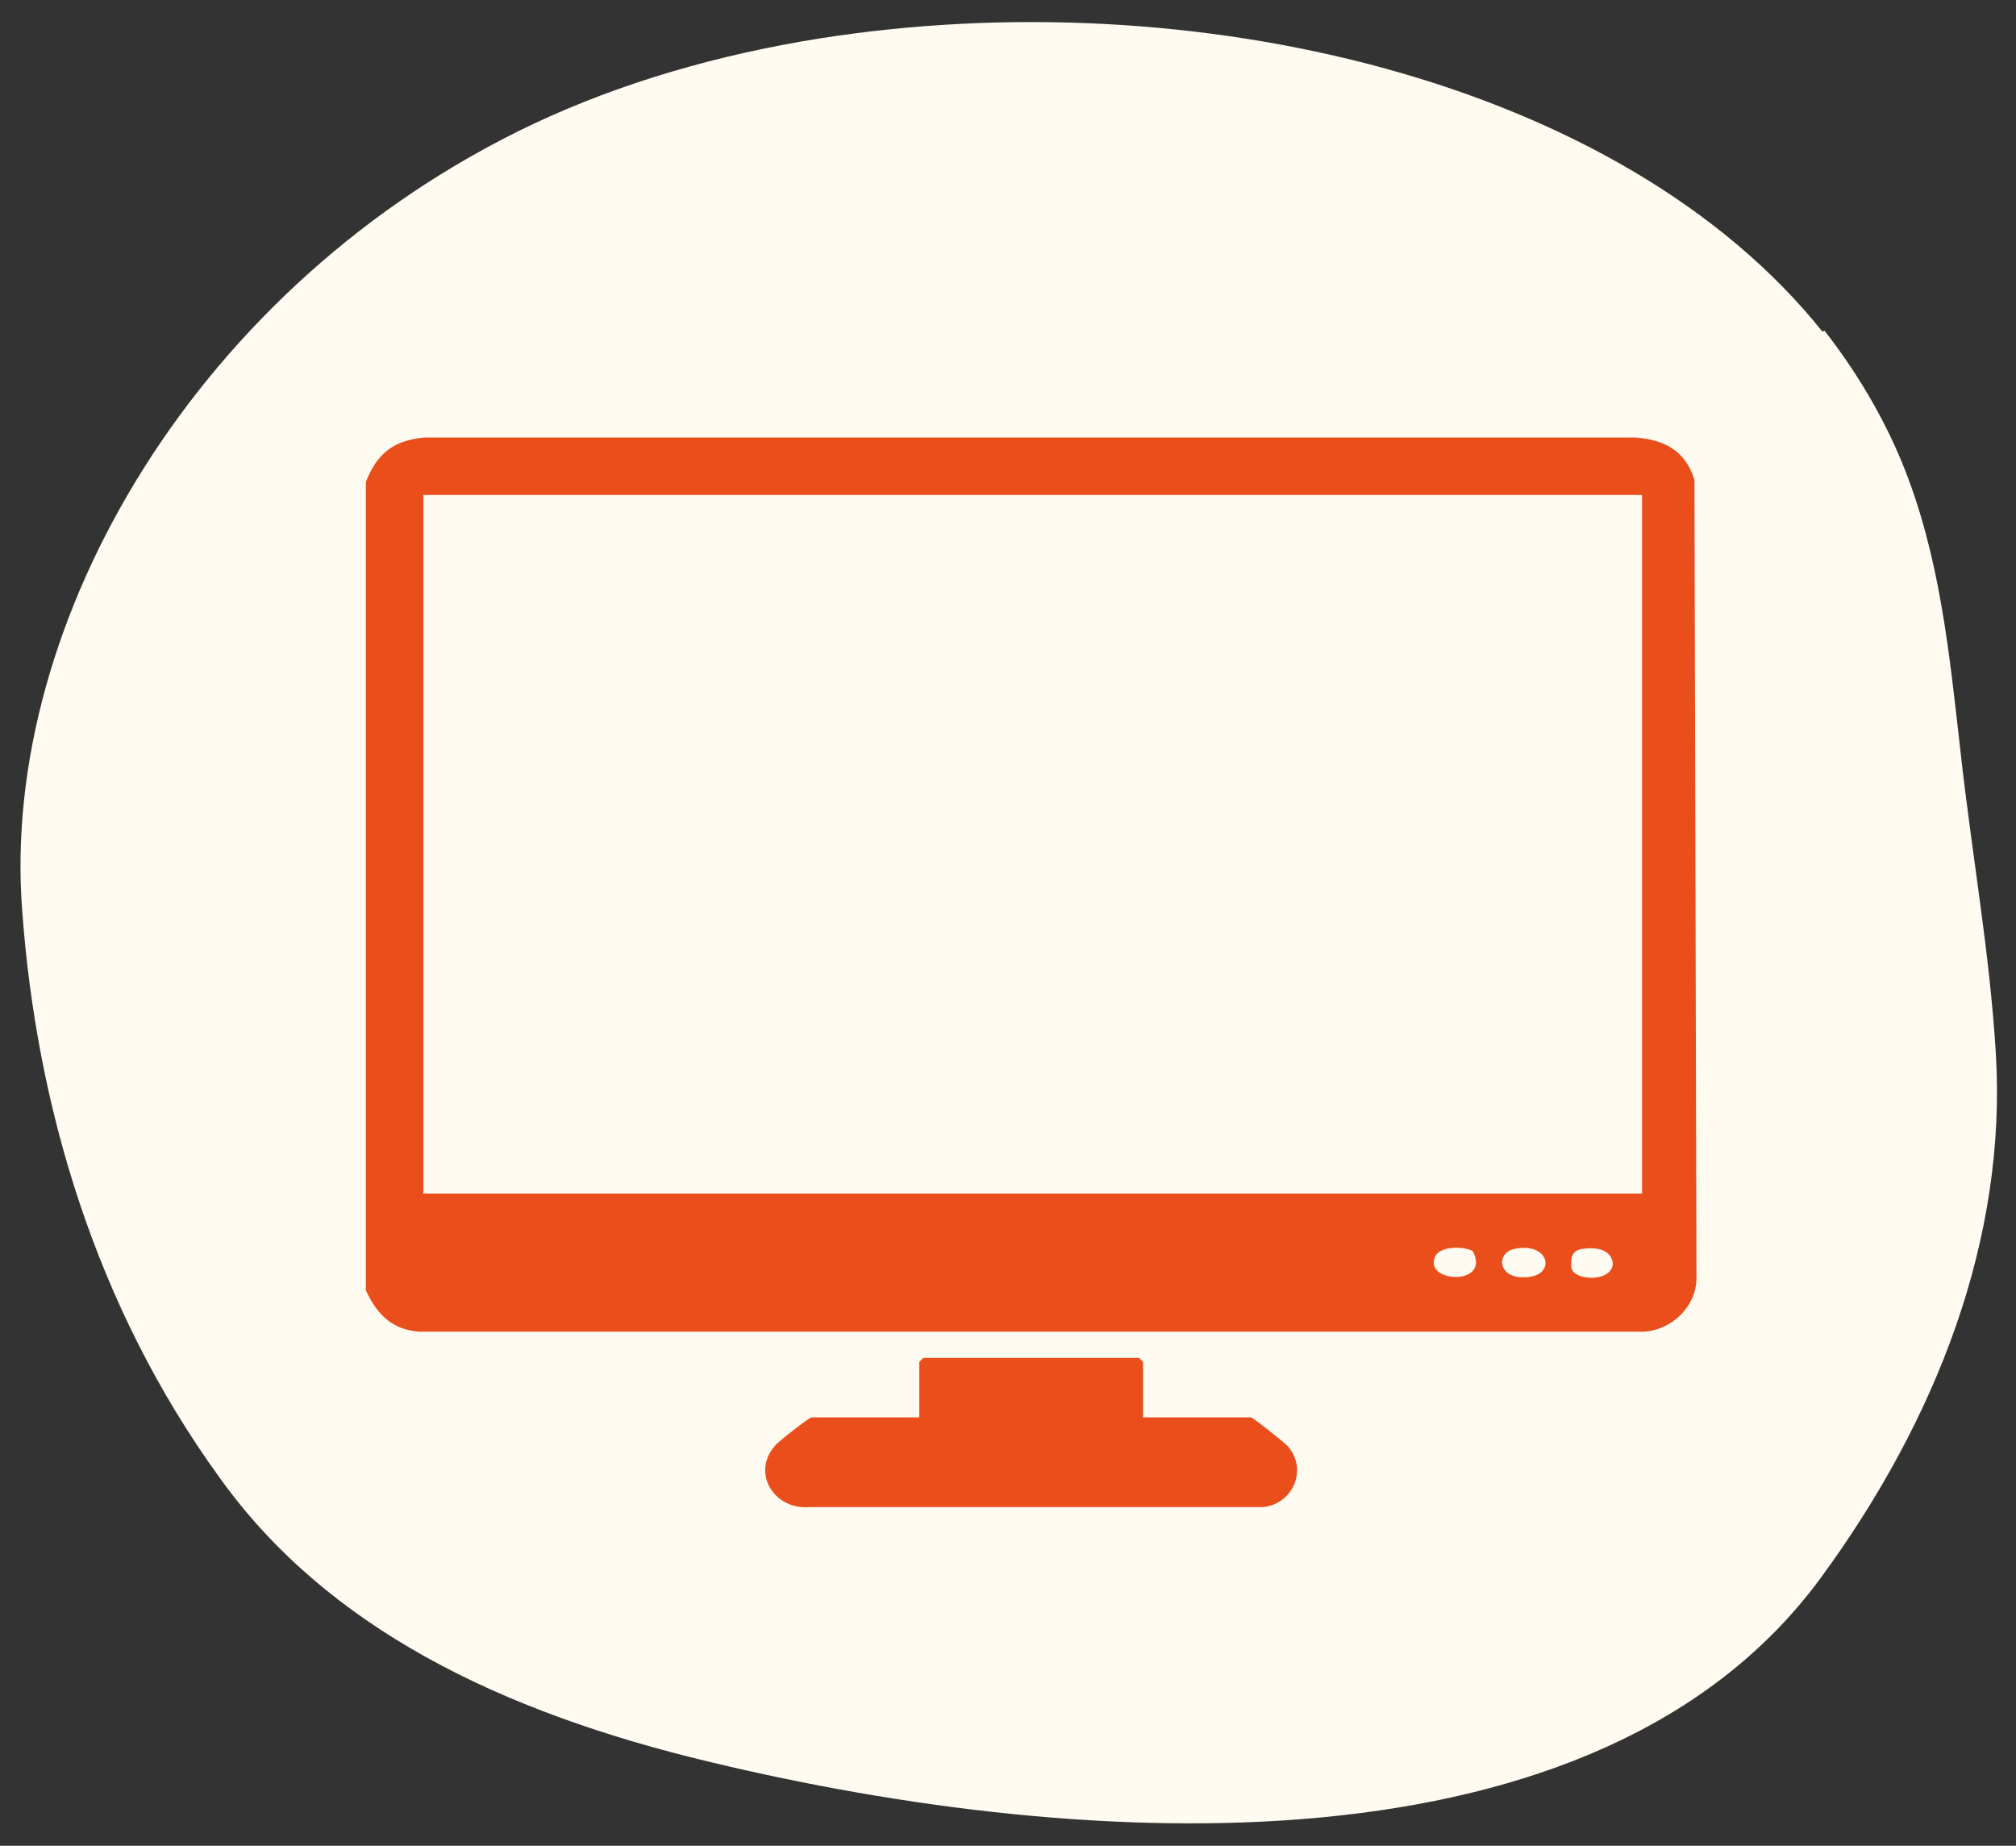 <svg xmlns="http://www.w3.org/2000/svg" id="Calque_1" viewBox="0 0 200 183.1"><rect x="0" y="0" width="200" height="183.1" fill="#333333" stroke="none"/><defs><style>      .st0 {        fill: #fffbf0;      }      .st1 {        fill: #e94e1b;      }    </style></defs><path class="st0" d="M180.8,32.9h0C160.8,7.9,118.3-2,81.4,3.8c-10.1,1.6-19.8,4.4-28.5,8.5C19.7,28,0,61.6,2.2,90.3c1.4,19.3,7.2,39.2,19.6,56.3,10.6,14.8,27.7,23.2,48.7,28.2,37.5,9,88,11.6,110-18.1,11.7-15.9,18.6-33.9,17.5-52.2-.6-10-2.4-19.9-3.5-29.9-1.1-9.6-2-19.4-5.8-28.7-1.9-4.6-4.5-9-7.7-13.1"></path><path class="st1" d="M156.9,123.9c-1,.2-1.1.9-1,1.9.3,1.3,4.1,1.4,4.1-.5-.2-1.5-1.9-1.6-3.1-1.4M150.2,123.9c-1.8.4-1.6,2.9,1,2.8,3.3,0,2.6-3.6-1-2.8M146.1,124.1c-.9-.5-3.2-.5-3.7.5-1.3,2.7,5.6,3,3.7-.5M162.9,49.1H42v69.3h120.9V49.1ZM36.3,127.9V47.8c1.1-2.8,2.7-4.1,5.8-4.4h120.1c2.9.2,5,1.3,5.9,4.2l.2,79.2c0,2.8-2.5,5.2-5.3,5.3H41.6c-2.7-.2-4.2-1.7-5.3-4.1"></path><path class="st1" d="M113.4,140.6h10.7c.2,0,3.3,2.5,3.6,2.8,2.1,2.3.6,5.8-2.4,6.1h-45c-3.5.3-5.8-3.4-3.4-6.1.3-.4,3.4-2.8,3.6-2.8h10.7v-5.5l.4-.4h21.4l.4.4v5.5Z"></path></svg>